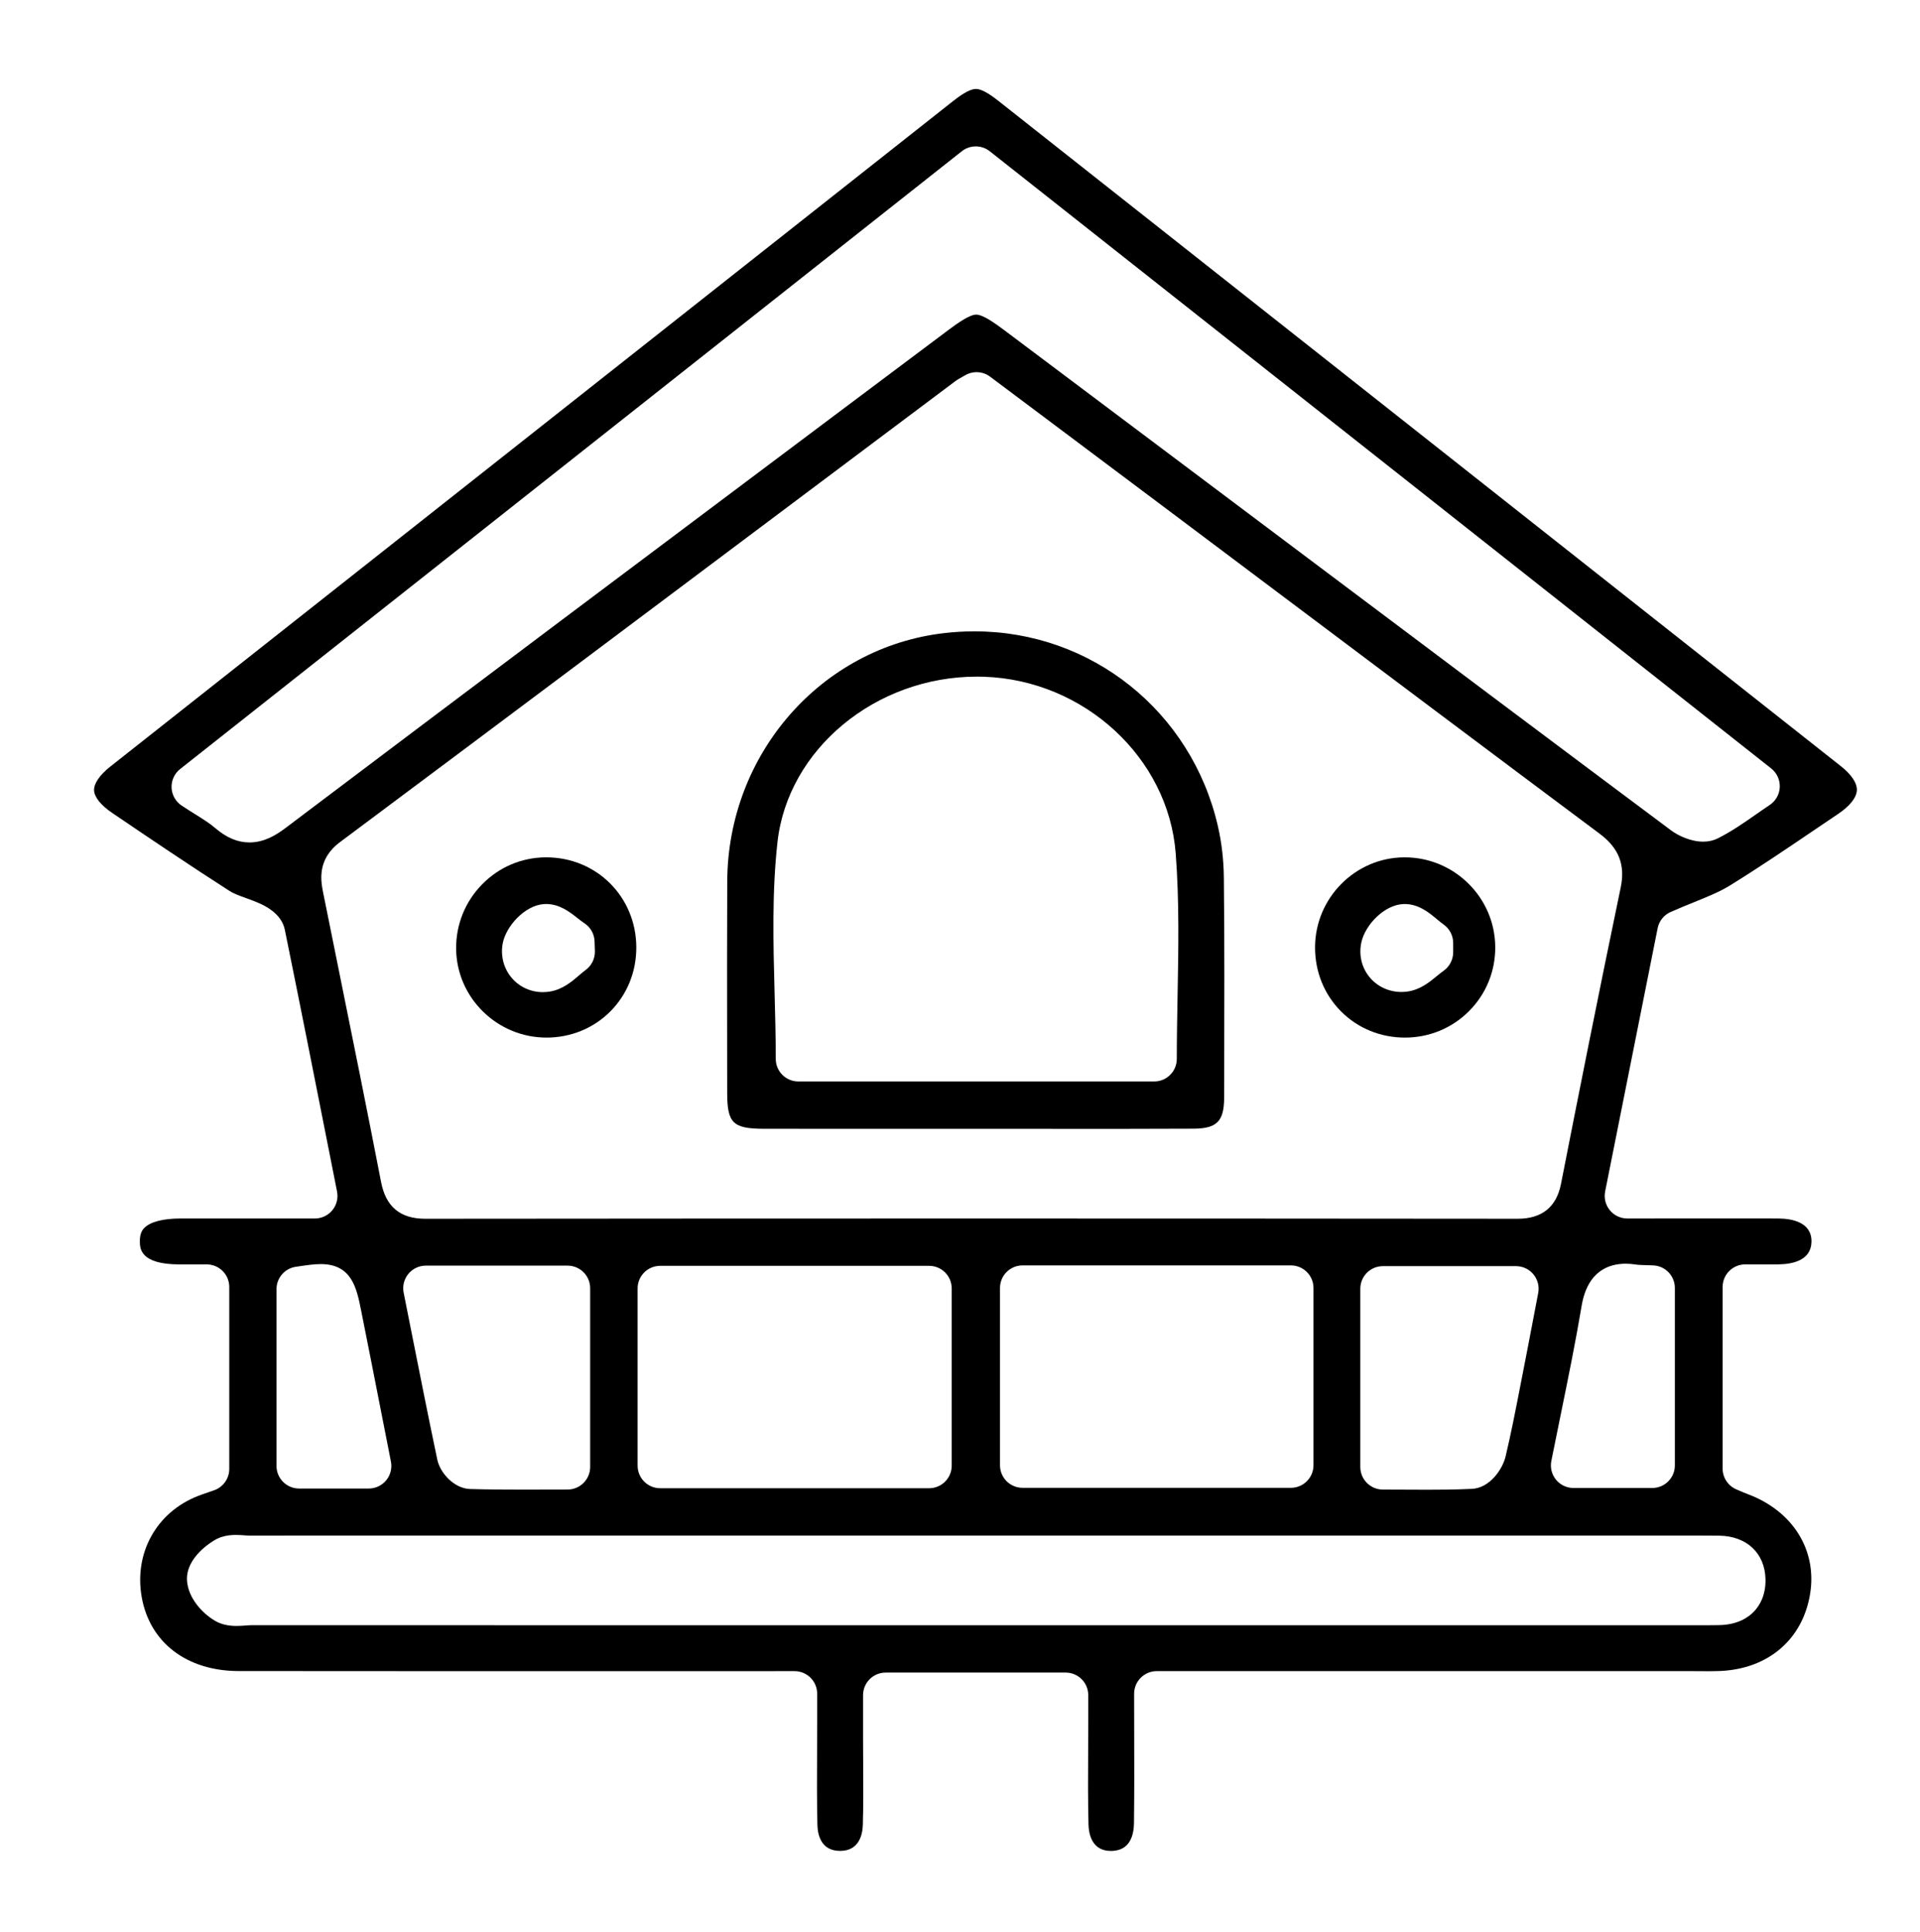 <?xml version="1.0" encoding="UTF-8"?>
<!-- Generator: Adobe Illustrator 16.0.3, SVG Export Plug-In . SVG Version: 6.00 Build 0)  -->
<svg xmlns="http://www.w3.org/2000/svg" xmlns:xlink="http://www.w3.org/1999/xlink" version="1.1" id="Layer_1" x="0px" y="0px" width="340px" height="342px" viewBox="0 0 340 342" xml:space="preserve">
<g>
	<path fill-rule="evenodd" clip-rule="evenodd" d="M204.839,295.857l94.705-0.001c0.509,0,1.018,0.004,1.526,0.009   c1.183,0.009,2.366,0.021,3.547-0.031c8.564-0.376,14.673-5.654,15.942-13.776c1.204-7.706-3.141-14.591-11.068-17.54   c-0.556-0.207-1.099-0.442-1.57-0.649l-0.428-0.185c-1.481-0.626-2.444-2.077-2.444-3.686v-32.151c0-2.209,1.791-4,4-4l3.779,0.007   c0.702,0,1.389-0.002,2.075-0.011c2.658-0.031,5.836-0.756,5.88-4.029c0.047-3.486-3.559-4.058-5.713-4.088   c-0.797-0.012-1.596-0.015-2.395-0.015l-24.508,0.009c-1.198,0-2.333-0.537-3.093-1.463c-0.76-0.927-1.064-2.145-0.83-3.319   l9.298-46.61c0.255-1.278,1.117-2.352,2.31-2.878c1.49-0.656,2.845-1.205,4.154-1.735c2.415-0.978,4.501-1.822,6.248-2.898   c5.045-3.107,10.073-6.513,14.936-9.807c1.437-0.973,2.874-1.946,4.313-2.914c2.09-1.405,3.269-2.898,3.318-4.205   c0.049-1.259-0.959-2.769-2.837-4.251c-49.727-39.272-99.46-78.534-149.198-117.792c-1.794-1.415-3.09-2.104-3.962-2.104   c-0.893,0-2.232,0.714-4.094,2.184c-49.739,39.255-99.474,78.516-149.2,117.788c-1.868,1.475-2.915,3.004-2.872,4.195   c0.043,1.192,1.2,2.644,3.173,3.983c6.604,4.48,13.652,9.241,20.826,13.847c0.725,0.466,1.747,0.834,2.828,1.225   c0.902,0.326,1.834,0.662,2.792,1.114c1.634,0.771,3.681,2.181,4.16,4.525c2.622,12.849,5.119,25.473,7.763,38.838l1.484,7.5   c0.232,1.175-0.073,2.392-0.833,3.316s-1.894,1.461-3.091,1.461l-23.848,0.001c-3.042,0.002-5.3,0.595-6.357,1.669   c-0.351,0.355-0.814,0.995-0.792,2.427c0.019,1.201,0.062,4.015,6.977,4.03l3.313,0.002l1.546-0.001c2.209,0,4,1.791,4,4v32.211   c0,1.696-1.07,3.208-2.669,3.772c-0.39,0.138-0.76,0.264-1.115,0.386c-0.623,0.213-1.196,0.407-1.759,0.629   c-7.333,2.875-11.337,10.06-9.965,17.879c1.418,8.079,7.997,13.105,17.168,13.117c13.861,0.019,27.718,0.023,41.579,0.023   l56.87-0.008c2.209,0,4,1.791,4,4v4.544c0.001,1.894-0.008,3.786-0.017,5.68c-0.02,4.265-0.041,8.675,0.059,12.982   c0.04,1.725,0.614,4.617,4.017,4.618c3.389,0,3.979-2.905,4.029-4.637c0.102-3.5,0.079-7.099,0.058-10.579   c-0.01-1.561-0.02-3.122-0.019-4.683l0-5.128l0-2.544c0-2.209,1.791-4,4-4h31.879c2.209,0,4,1.791,4,4v4.291   c0.001,1.904-0.009,3.809-0.02,5.713c-0.022,4.253-0.045,8.65,0.063,12.942c0.034,1.393,0.489,4.633,3.951,4.632   c0.227,0,0.463-0.015,0.702-0.044c2.766-0.338,3.376-2.857,3.401-4.911c0.065-5.185,0.052-10.319,0.037-15.755   c-0.006-2.338-0.013-4.707-0.013-7.122C200.839,297.648,202.63,295.857,204.839,295.857z M287.868,223.729   c0.579,0,1.18,0.048,1.835,0.146c0.486,0.074,1.086,0.09,1.781,0.107c0.419,0.012,0.854,0.023,1.309,0.046   c2.127,0.108,3.797,1.865,3.797,3.995v31.41c0,2.209-1.791,4-4,4h-13.953c-1.197,0-2.332-0.536-3.092-1.462   s-1.064-2.144-0.831-3.318c0.54-2.715,1.088-5.394,1.631-8.049c1.365-6.676,2.654-12.982,3.733-19.402   C281.114,225.024,284.887,223.729,287.868,223.729z M44.18,149.145c-2.09,0-4.075-0.833-6.068-2.548   c-0.972-0.836-2.184-1.594-3.587-2.471c-0.75-0.469-1.536-0.96-2.357-1.506c-1.068-0.708-1.731-1.886-1.785-3.167   s0.511-2.509,1.517-3.304l138.416-109.37c1.453-1.148,3.504-1.149,4.958,0l138.375,109.266c1.006,0.793,1.57,2.021,1.519,3.301   c-0.052,1.279-0.714,2.457-1.779,3.167c-0.871,0.58-1.705,1.162-2.521,1.73c-2.211,1.539-4.299,2.993-6.684,4.186   c-0.766,0.383-1.632,0.578-2.572,0.578c0,0,0,0-0.001,0c-2.226,0-4.459-1.078-5.695-2.001   c-21.387-15.96-43.082-32.25-64.063-48.003l-54.076-40.595c-1.682-1.262-3.759-2.71-4.905-2.71s-3.215,1.441-4.889,2.697   L148.64,72.893c-32.186,24.129-65.467,49.08-98.117,73.723C48.962,147.793,46.831,149.145,44.18,149.145z M57.275,158.287   l-0.027-0.133c-0.421-2.083-1.206-5.958,2.95-9.059c28.342-21.147,57.108-42.72,84.926-63.583l23.959-17.966   c0.478-0.358,0.937-0.611,1.342-0.834c0.149-0.082,0.312-0.171,0.49-0.275c1.389-0.813,3.131-0.715,4.419,0.251l9.819,7.356   c7.717,5.781,15.431,11.559,23.14,17.344l17.884,13.428c18.692,14.037,38.021,28.551,57.071,42.768   c3.436,2.565,4.59,5.516,3.745,9.567c-3.951,18.936-7.722,37.971-10.565,52.439c-0.804,4.099-3.382,6.178-7.662,6.178   c-64.513-0.058-128.986-0.059-193.474,0.001c-4.41,0-6.958-2.119-7.804-6.479c-2.415-12.456-4.976-25.107-7.454-37.343   C59.114,167.393,58.192,162.84,57.275,158.287z M272.391,228.913l-0.833,4.354c-0.625,3.277-1.247,6.54-1.889,9.799l-0.529,2.71   c-0.771,3.964-1.568,8.063-2.53,12.094c-0.526,2.214-2.776,5.563-5.93,5.715c-2.914,0.14-5.759,0.157-7.911,0.157   c-1.279,0-2.567-0.007-3.872-0.015c-1.319-0.007-2.654-0.015-4.01-0.015c-2.209,0-4-1.791-4-4v-31.554c0-2.209,1.791-4,4-4h23.575   c1.193,0,2.323,0.532,3.084,1.452C272.306,226.531,272.615,227.741,272.391,228.913z M232.596,228.026v31.377c0,2.209-1.791,4-4,4   h-47.514c-2.209,0-4-1.791-4-4v-31.377c0-2.209,1.791-4,4-4h47.514C230.805,224.026,232.596,225.817,232.596,228.026z    M168.532,228.103v31.373c0,2.209-1.791,4-4,4H116.91c-2.209,0-4-1.791-4-4v-31.373c0-2.209,1.791-4,4-4h47.622   C166.741,224.103,168.532,225.894,168.532,228.103z M104.508,228.068v31.64c0,2.209-1.791,4-4,4c-1.352,0-2.699,0.004-4.043,0.008   c-1.346,0.004-2.689,0.008-4.03,0.008c-2.52,0-5.842-0.012-9.201-0.11c-2.788-0.084-5.289-2.805-5.794-5.192   c-1.628-7.735-3.132-15.318-4.725-23.347l-1.236-6.225c-0.234-1.175,0.071-2.393,0.831-3.318s1.895-1.463,3.092-1.463h25.106   C102.717,224.068,104.508,225.859,104.508,228.068z M48.964,228.229c0-1.982,1.452-3.666,3.414-3.957   c1.878-0.278,3.233-0.479,4.424-0.479c5.498,0,6.359,4.295,7.12,8.084c1.25,6.229,2.473,12.462,3.714,18.784l1.59,8.095   c0.231,1.174-0.075,2.39-0.834,3.313c-0.76,0.925-1.894,1.46-3.09,1.46H52.964c-2.209,0-4-1.791-4-4V228.229z M44.503,287.725   c-0.322,0-0.662,0.029-1.003,0.055c-0.547,0.041-1.098,0.078-1.625,0.078c-1.509,0-2.758-0.302-3.817-0.924   c-2.322-1.365-4.747-4.09-4.939-7.102c-0.264-4.157,4.474-6.938,5.015-7.242c1.017-0.57,2.202-0.847,3.624-0.847   c0.485,0,0.991,0.032,1.494,0.068c0.305,0.022,0.608,0.048,0.896,0.048c43.003-0.006,86.007-0.006,129.01-0.006l127.886,0.001   c1.148,0,2.297,0.001,3.445,0.021c4.813,0.085,8.011,3.075,8.147,7.616c0.089,2.939-1.049,4.774-2.02,5.796   c-1.013,1.065-2.898,2.351-6.133,2.419c-0.933,0.021-1.868,0.022-2.804,0.022l-75.691,0.001   C165.497,287.73,104.996,287.729,44.503,287.725z"></path>
	<path fill-rule="evenodd" clip-rule="evenodd" d="M172.568,111.774c-1.754,0-3.536,0.102-5.298,0.303   c-21.84,2.492-38.387,21.396-38.489,43.971c-0.044,9.648-0.031,19.465-0.018,28.958l0.01,8.514   c0.004,5.308,1.034,6.312,6.483,6.319c4.98,0.008,9.958,0.01,14.938,0.01l22.951-0.006c3.69,0,7.381,0.004,11.07,0.008   c9.042,0.01,18.084,0.019,27.125-0.028c4.154-0.022,5.424-1.307,5.434-5.496l0.011-4.332c0.028-11.349,0.059-23.083-0.061-34.609   c-0.032-3.153-0.39-6.234-1.063-9.158C210.982,125.942,193.263,111.774,172.568,111.774z M208.529,176.285   c-0.067,3.661-0.138,7.446-0.138,11.179c0,2.209-1.791,4-4,4h-63.018c-2.209,0-4-1.791-4-4c0-3.909-0.105-7.887-0.208-11.733   c-0.232-8.745-0.473-17.787,0.512-26.639c1.828-16.431,17.346-29.302,35.327-29.302c0.407,0,0.816,0.007,1.225,0.02   c17.751,0.585,32.672,14.325,33.969,31.282C208.84,159.484,208.683,168.025,208.529,176.285z"></path>
	<g>
		<polygon fill="none" points="96.771,187.692 96.771,187.693 96.771,187.692   "></polygon>
		<path d="M96.771,183.693c4.318,0,8.335-1.646,11.31-4.633c2.984-2.996,4.617-7.036,4.599-11.375    c-0.037-8.917-7.041-15.902-15.947-15.902l-0.136,0c-4.245,0.035-8.229,1.732-11.22,4.781c-3.016,3.074-4.65,7.137-4.603,11.44    c0.097,8.646,7.269,15.684,15.987,15.688 M90.552,173.051c-1.383-1.673-1.938-3.881-1.523-6.059    c0.574-2.998,3.864-6.677,7.247-6.931c0.141-0.011,0.287-0.016,0.433-0.016c2.387,0,4.173,1.405,5.608,2.534    c0.416,0.327,0.808,0.636,1.112,0.828c1.122,0.709,1.819,1.928,1.861,3.254l0.055,1.711c0.042,1.338-0.588,2.609-1.678,3.385    c-0.318,0.227-0.696,0.552-1.096,0.896c-1.288,1.11-2.891,2.492-5.127,2.88c-0.438,0.076-0.883,0.114-1.322,0.114    C93.948,175.648,91.917,174.702,90.552,173.051z"></path>
	</g>
	<path fill-rule="evenodd" clip-rule="evenodd" d="M248.796,183.693c4.314-0.003,8.351-1.674,11.365-4.704   c2.999-3.015,4.641-7.03,4.622-11.308c-0.039-8.766-7.233-15.897-16.037-15.897l-0.12,0c-8.655,0.064-15.722,7.2-15.752,15.908   c-0.016,4.337,1.619,8.375,4.604,11.37c2.975,2.986,6.99,4.631,11.307,4.631H248.796z M248.165,175.619   c-2.266,0-4.354-0.996-5.729-2.732c-1.364-1.724-1.851-3.972-1.333-6.17c0.718-3.044,4.055-6.54,7.445-6.665   c0.049-0.001,0.163-0.003,0.212-0.003c2.485,0,4.359,1.57,5.729,2.717c0.404,0.339,0.787,0.66,1.087,0.863   c1.095,0.741,1.752,1.976,1.757,3.298l0.004,1.638c0.002,1.329-0.655,2.601-1.756,3.347c-0.321,0.217-0.705,0.534-1.112,0.869   c-1.327,1.095-2.979,2.457-5.255,2.767C248.865,175.595,248.513,175.619,248.165,175.619z"></path>
</g>
</svg>
